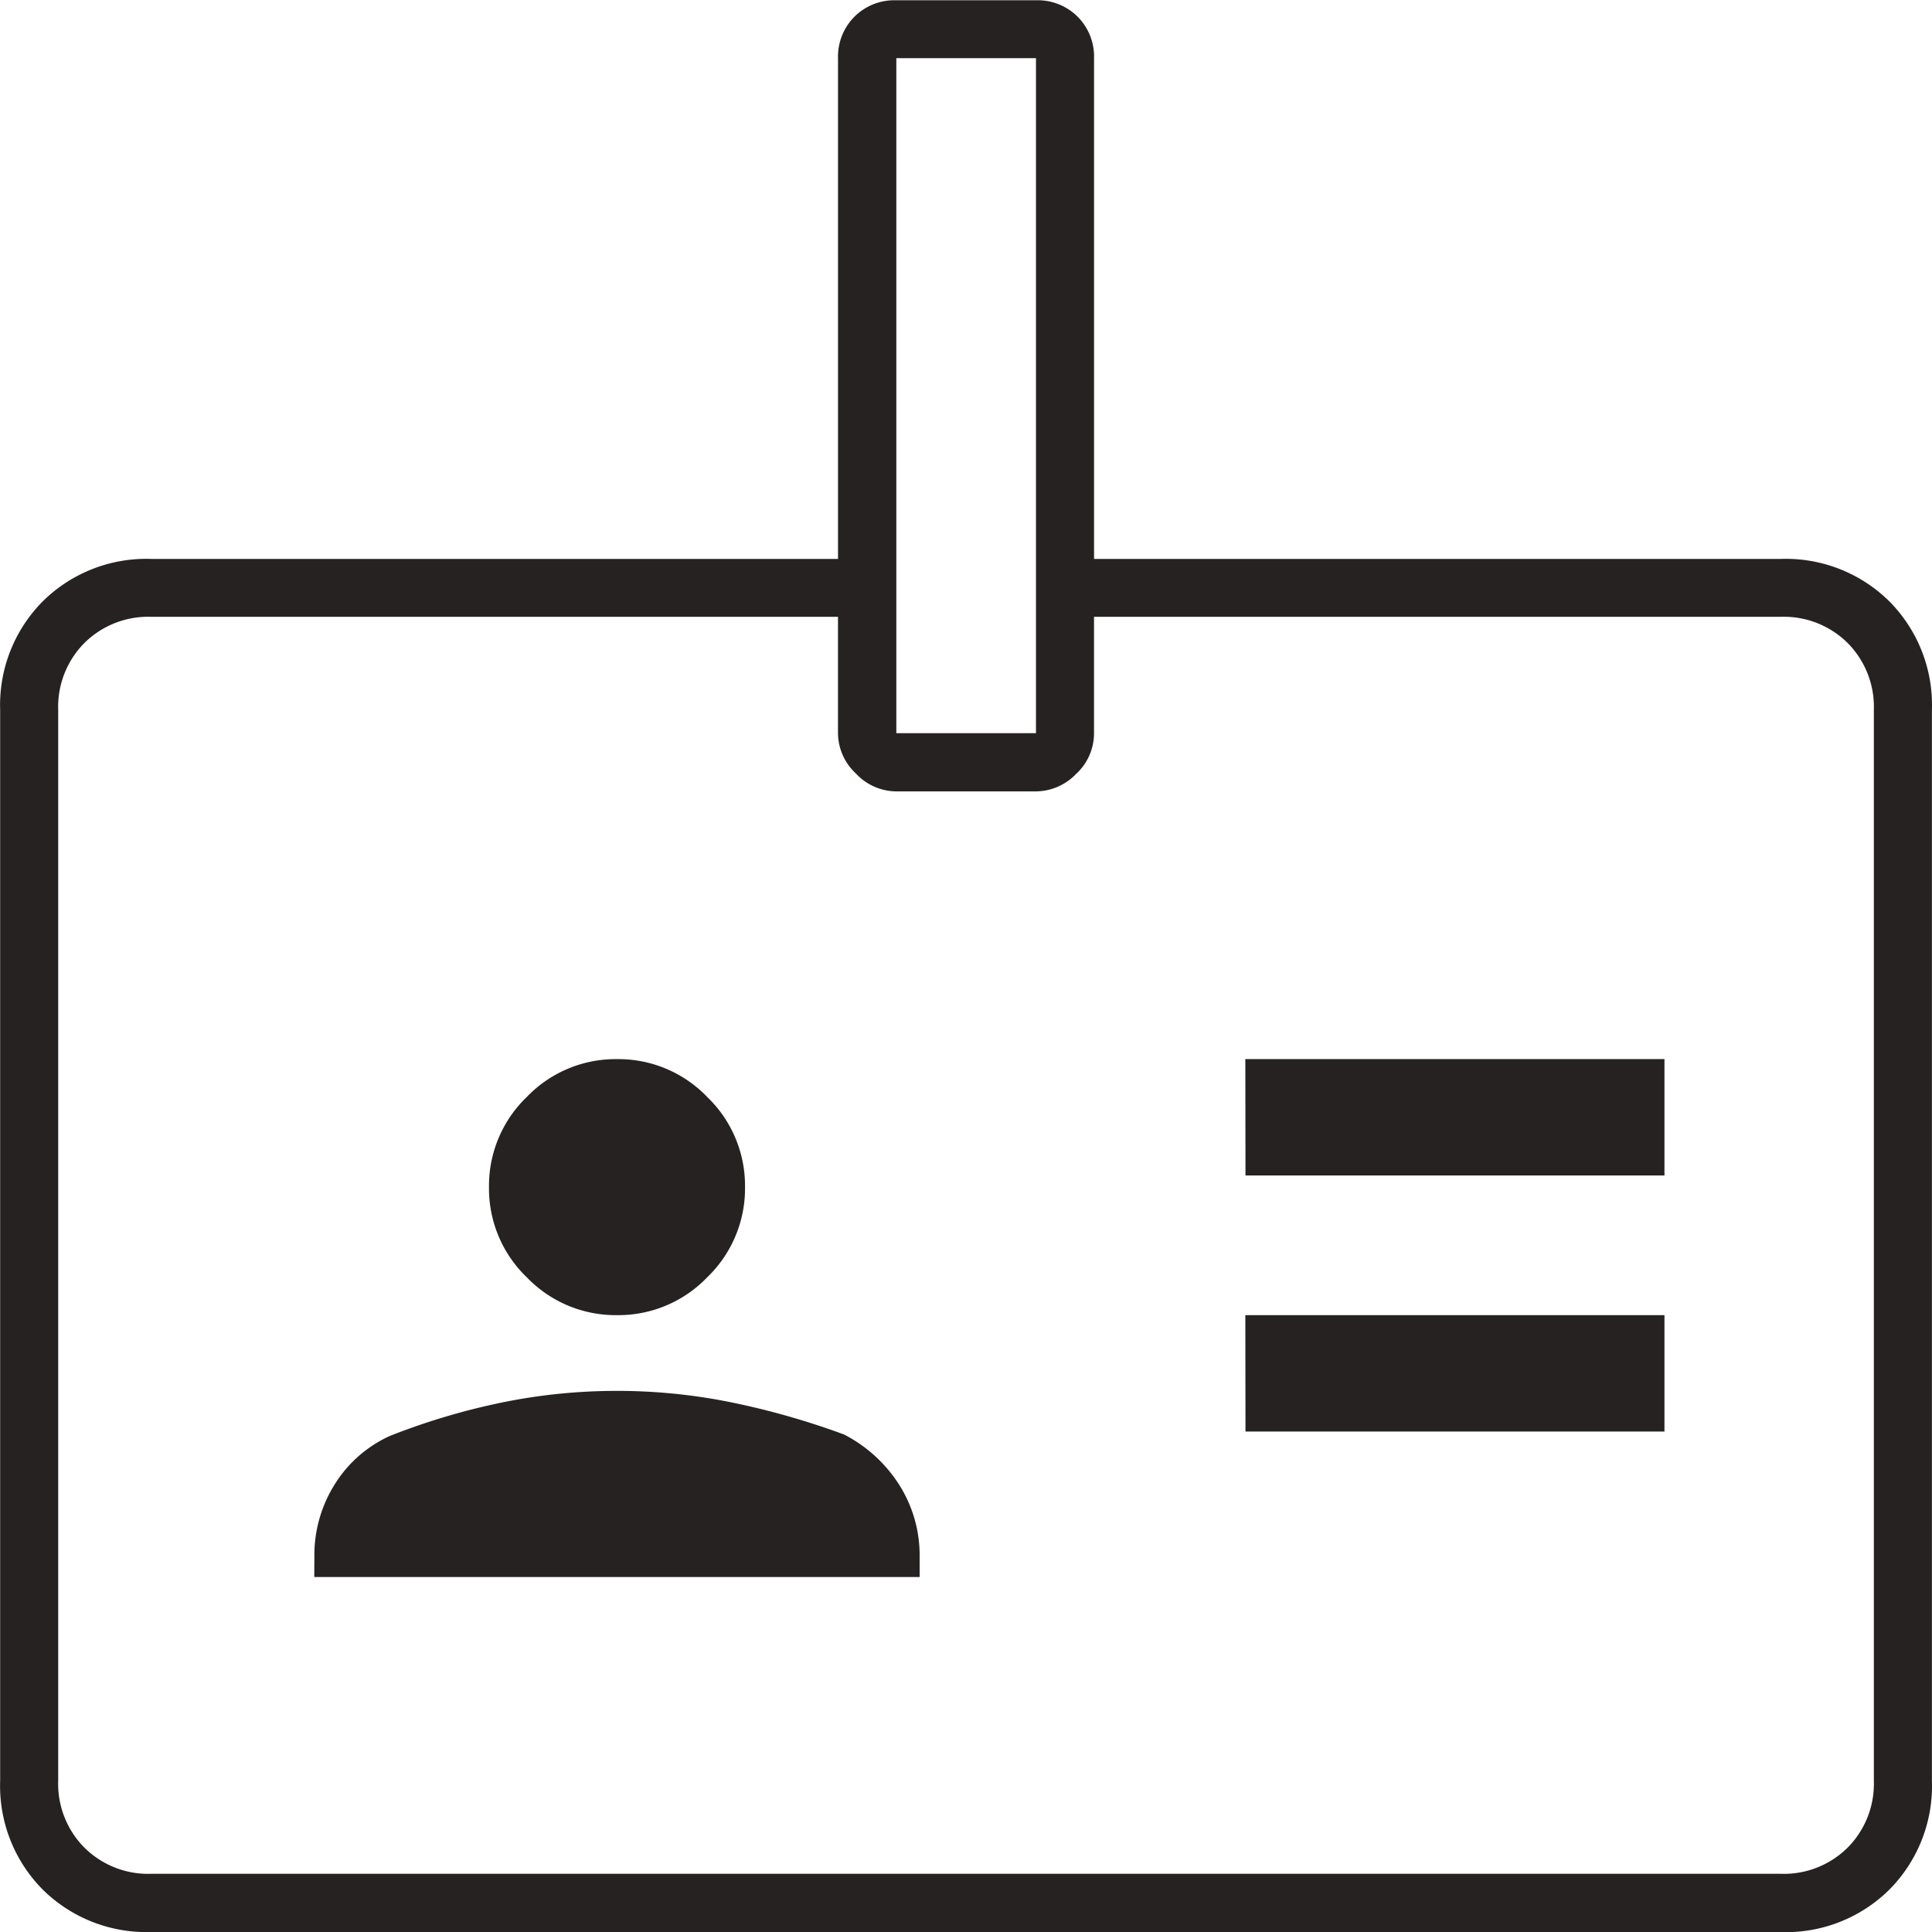 <svg xmlns="http://www.w3.org/2000/svg" width="50" height="50" viewBox="0 0 50 50">
  <path id="badge_FILL0_wght100_GRAD0_opsz20" d="M151.916-762a3.809,3.809,0,0,1-2.812-1.1,3.809,3.809,0,0,1-1.1-2.812v-27.711a3.809,3.809,0,0,1,1.1-2.812,3.809,3.809,0,0,1,2.813-1.1h17.771v-12.952a1.464,1.464,0,0,1,.425-1.081,1.464,1.464,0,0,1,1.081-.425h3.614a1.464,1.464,0,0,1,1.081.425,1.464,1.464,0,0,1,.425,1.081v12.952h17.771a3.809,3.809,0,0,1,2.813,1.1,3.809,3.809,0,0,1,1.1,2.813v27.711a3.809,3.809,0,0,1-1.1,2.813,3.809,3.809,0,0,1-2.812,1.1Zm0-1.506h42.169a2.345,2.345,0,0,0,1.732-.678,2.345,2.345,0,0,0,.678-1.732v-27.711a2.345,2.345,0,0,0-.678-1.732,2.345,2.345,0,0,0-1.732-.678H176.313v3.012a1.428,1.428,0,0,1-.463,1.054,1.457,1.457,0,0,1-1.043.452h-3.614a1.441,1.441,0,0,1-1.043-.463,1.441,1.441,0,0,1-.463-1.043v-3.012H151.916a2.345,2.345,0,0,0-1.732.678,2.345,2.345,0,0,0-.678,1.732v27.711a2.345,2.345,0,0,0,.678,1.732A2.345,2.345,0,0,0,151.916-763.506Zm4.217-7.681H171.8v-.527a3.4,3.4,0,0,0-.527-1.857,3.688,3.688,0,0,0-1.431-1.305,20.007,20.007,0,0,0-2.9-.828,14.764,14.764,0,0,0-2.974-.3,14.764,14.764,0,0,0-2.974.3,17.545,17.545,0,0,0-2.9.864,3.273,3.273,0,0,0-1.431,1.254,3.445,3.445,0,0,0-.527,1.873Zm24.1-3.765h10.843v-3.012H180.229Zm-16.265-3.012a3.187,3.187,0,0,0,2.334-.979,3.187,3.187,0,0,0,.979-2.334,3.187,3.187,0,0,0-.979-2.334,3.187,3.187,0,0,0-2.334-.979,3.187,3.187,0,0,0-2.334.979,3.187,3.187,0,0,0-.979,2.334,3.187,3.187,0,0,0,.979,2.334A3.187,3.187,0,0,0,163.964-777.964Zm16.265-3.615h10.843v-3.012H180.229Zm-9.036-11.446h3.614v-17.47h-3.614ZM173-779.771Z" transform="translate(-148 812)" fill="#262222"/>
</svg>
